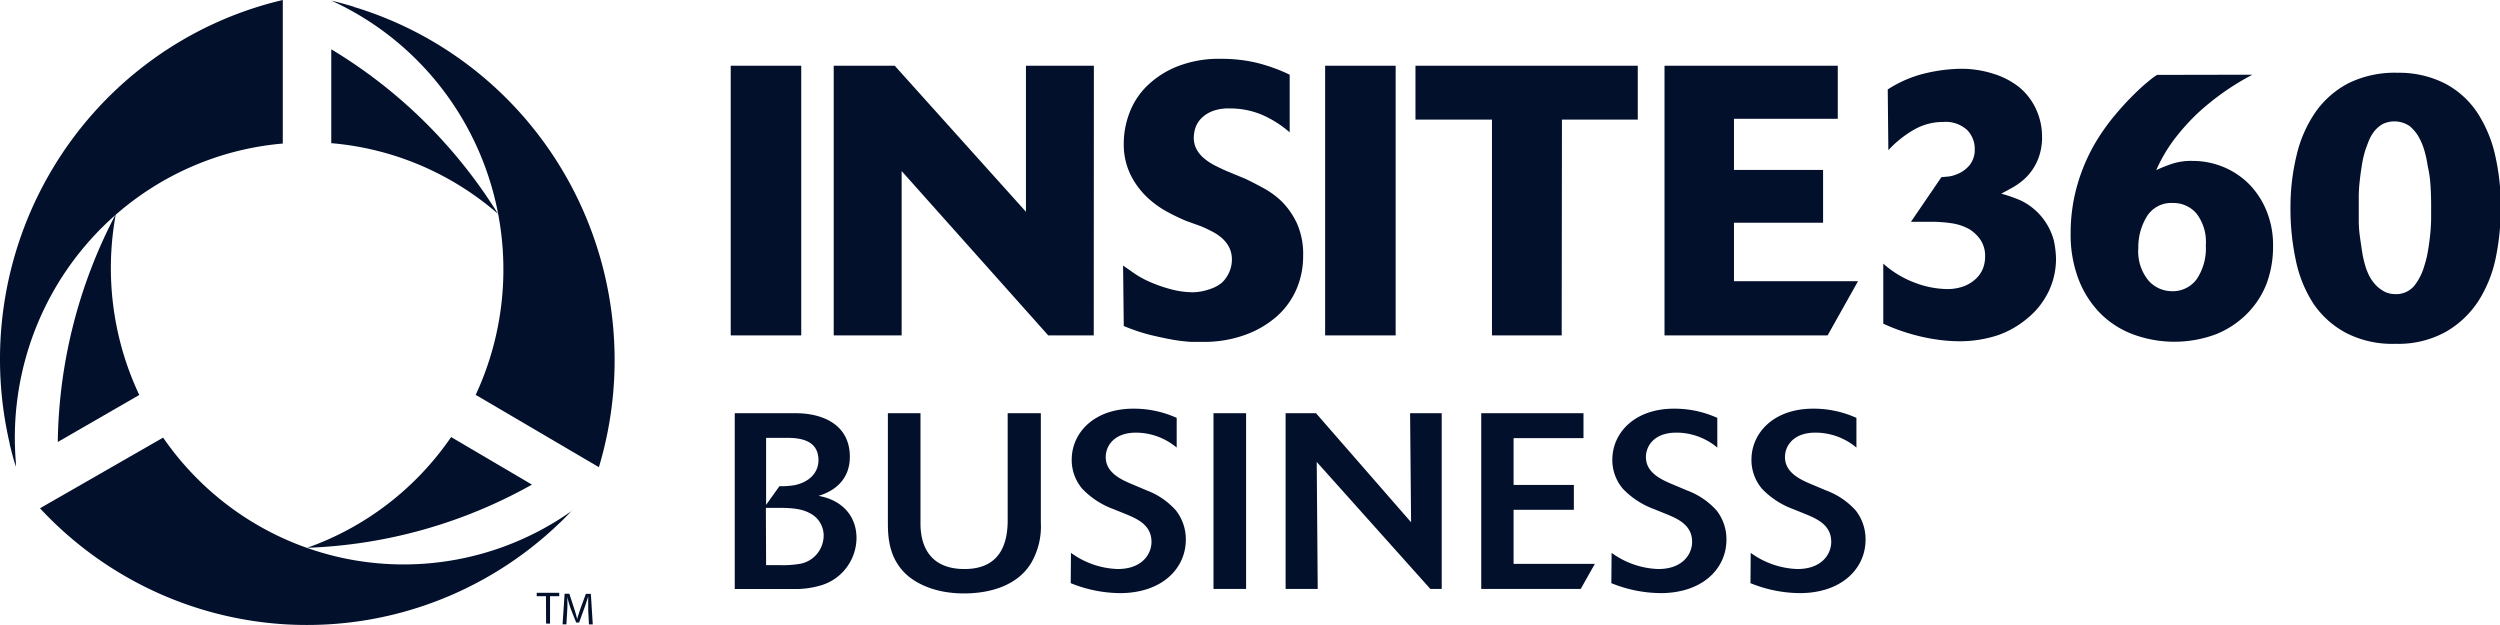 <?xml version="1.0" encoding="UTF-8" standalone="no"?>
<svg
   xmlns:dc="http://purl.org/dc/elements/1.1/"
   xmlns:cc="http://creativecommons.org/ns#"
   xmlns:rdf="http://www.w3.org/1999/02/22-rdf-syntax-ns#"
   xmlns:svg="http://www.w3.org/2000/svg"
   xmlns="http://www.w3.org/2000/svg"
   xmlns:sodipodi="http://sodipodi.sourceforge.net/DTD/sodipodi-0.dtd"
   xmlns:inkscape="http://www.inkscape.org/namespaces/inkscape"
   viewBox="0 0 400 100"
   version="1.1"
   id="svg1071"
   sodipodi:docname="business.svg"
   width="400"
   height="100"
   inkscape:version="0.92.4 (5da689c313, 2019-01-14)">
  <defs
     id="defs1075" />
  <sodipodi:namedview
     pagecolor="#ffffff"
     bordercolor="#666666"
     borderopacity="1"
     objecttolerance="10"
     gridtolerance="10"
     guidetolerance="10"
     inkscape:pageopacity="0"
     inkscape:pageshadow="2"
     inkscape:window-width="1920"
     inkscape:window-height="1027"
     id="namedview1073"
     showgrid="false"
     inkscape:zoom="0.8962963"
     inkscape:cx="202.5"
     inkscape:cy="50.200001"
     inkscape:window-x="-8"
     inkscape:window-y="4"
     inkscape:window-maximized="1"
     inkscape:current-layer="svg1071" />
  <title
     id="title1016">logobusinessAsset 1</title>
  <g
     id="Layer_2"
     data-name="Layer 2"
     transform="matrix(0.988,0,0,0.996,-0.014,-2.758789e-7)">
    <g
       id="Layer_1-2"
       data-name="Layer 1">
      <g
         id="Layer_1-2-2"
         data-name="Layer 1-2">
        <path
           d="M 73.07,70.21 A 47.37,47.37 0 0 1 49.75,88 80.64,80.64 0 0 0 86.16,77.85 Z"
           style="fill:#02102c"
           id="path1018"
           inkscape:connector-curvature="0" />
        <path
           d="M 57.36,1.1 C 56.15,0.73 54.92,0.4 53.71,0.1 l 0.68,0.33 a 47.42,47.42 0 0 1 22.66,63 L 97,75.05 A 59.25,59.25 0 0 0 57.49,1.16 h -0.13 z"
           style="fill:#02102c"
           id="path1020"
           inkscape:connector-curvature="0" />
        <path
           d="m 92.43,82.2 a 47.42,47.42 0 0 1 -66,-11.9 v 0 L 6.49,81.65 a 59.25,59.25 0 0 0 83.74,2.75 v 0 q 1.39,-1.28 2.66,-2.66 z"
           style="fill:#02102c"
           id="path1022"
           inkscape:connector-curvature="0" />
        <path
           d="M 18.77,34.39 A 80.38,80.38 0 0 0 9.37,71 l 13.2,-7.55 a 47.42,47.42 0 0 1 -3.8,-29.06 z"
           style="fill:#02102c"
           id="path1024"
           inkscape:connector-curvature="0" />
        <path
           d="m 1.58,71.33 c 0.29,1.21 0.62,2.44 1,3.65 V 74.23 A 47.42,47.42 0 0 1 45.81,23.06 V 0 A 59.25,59.25 0 0 0 1.56,71.15 v 0 z"
           style="fill:#02102c"
           id="path1026"
           inkscape:connector-curvature="0" />
        <path
           d="M 53.66,7.92 V 23 a 47.37,47.37 0 0 1 27,11.35 80.42,80.42 0 0 0 -27,-26.43 z"
           style="fill:#02102c"
           id="path1028"
           inkscape:connector-curvature="0" />
        <rect
           x="118.35"
           y="10.56"
           width="11.42"
           height="43.32"
           style="fill:#02102c"
           id="rect1030" />
        <polygon
           points="166.16,10.56 177.16,10.56 177.14,53.88 169.77,53.88 146.03,27.48 146.03,53.88 135.03,53.88 135.03,10.56 144.91,10.56 166.16,34.02 "
           style="fill:#02102c"
           id="polygon1032" />
        <path
           d="m 181.89,42.66 1.65,1.14 a 15.18,15.18 0 0 0 2.46,1.39 23.43,23.43 0 0 0 3.65,1.28 14.1,14.1 0 0 0 3.59,0.48 8.65,8.65 0 0 0 2.71,-0.51 5.85,5.85 0 0 0 1.91,-1 5.24,5.24 0 0 0 1.19,-1.65 4.93,4.93 0 0 0 0.46,-2.09 4.27,4.27 0 0 0 -0.46,-2 5.19,5.19 0 0 0 -1.17,-1.47 8.05,8.05 0 0 0 -1.65,-1.08 q -0.88,-0.46 -1.74,-0.81 l -2.4,-0.86 a 32.23,32.23 0 0 1 -2.93,-1.39 15.69,15.69 0 0 1 -3.3,-2.33 12.87,12.87 0 0 1 -2.71,-3.59 A 11,11 0 0 1 182,23 a 13.77,13.77 0 0 1 0.88,-4.75 11.93,11.93 0 0 1 2.84,-4.4 14.9,14.9 0 0 1 4.93,-3.17 18.48,18.48 0 0 1 7.13,-1.23 24.82,24.82 0 0 1 5.68,0.62 27.86,27.86 0 0 1 5.41,1.93 v 9.26 a 17.36,17.36 0 0 0 -4.53,-2.84 13.4,13.4 0 0 0 -5.26,-1 7.22,7.22 0 0 0 -2.84,0.48 5.13,5.13 0 0 0 -1.78,1.21 4,4 0 0 0 -0.88,1.5 5,5 0 0 0 -0.24,1.47 3.92,3.92 0 0 0 0.46,1.92 5.06,5.06 0 0 0 1.2,1.43 9.18,9.18 0 0 0 1.65,1.1 q 0.95,0.48 1.94,0.92 l 3.12,1.28 q 1.17,0.55 2.77,1.41 a 13.75,13.75 0 0 1 3.08,2.2 12.43,12.43 0 0 1 2.49,3.56 12,12 0 0 1 1,5.19 13.31,13.31 0 0 1 -1.05,5.29 12.37,12.37 0 0 1 -3.17,4.4 15.91,15.91 0 0 1 -5.13,3 19.63,19.63 0 0 1 -6.91,1.14 h -1.85 a 26.76,26.76 0 0 1 -2.9,-0.33 Q 188.39,54.3 186.28,53.8 A 30.8,30.8 0 0 1 182,52.37 Z"
           style="fill:#02102c"
           id="path1034"
           inkscape:connector-curvature="0" />
        <rect
           x="214.61"
           y="10.56"
           width="11.42"
           height="43.32"
           style="fill:#02102c"
           id="rect1036" />
        <polygon
           points="252.92,53.88 241.63,53.88 241.63,19.21 229.24,19.21 229.24,10.56 265.24,10.56 265.24,19.21 252.96,19.21 "
           style="fill:#02102c"
           id="polygon1038" />
        <polygon
           points="295.25,35.78 280.82,35.78 280.82,45.17 300.91,45.17 295.98,53.88 269.57,53.88 269.57,10.56 297.63,10.56 297.63,19.08 280.82,19.08 280.82,27.3 295.25,27.3 "
           style="fill:#02102c"
           id="polygon1040" />
        <path
           d="m 305.72,14.37 a 19.52,19.52 0 0 1 6.28,-2.64 26.62,26.62 0 0 1 5.43,-0.68 17.14,17.14 0 0 1 5.37,0.79 12.78,12.78 0 0 1 4.2,2.16 9.88,9.88 0 0 1 2.71,3.48 10.41,10.41 0 0 1 1,4.4 9.35,9.35 0 0 1 -0.75,3.94 8.8,8.8 0 0 1 -1.8,2.64 10.41,10.41 0 0 1 -2.2,1.65 l -1.85,1 a 25.06,25.06 0 0 1 3.12,1.08 10,10 0 0 1 5.39,6.45 15.23,15.23 0 0 1 0.35,2.84 12,12 0 0 1 -1.21,5.37 12.59,12.59 0 0 1 -3.3,4.18 15.25,15.25 0 0 1 -4.82,2.79 19.8,19.8 0 0 1 -6.25,1 25.63,25.63 0 0 1 -3,-0.18 A 30.8,30.8 0 0 1 311.2,54.09 32.15,32.15 0 0 1 305,52 v -9.65 a 16,16 0 0 0 5.15,3.08 15.14,15.14 0 0 0 5,1 7.7,7.7 0 0 0 2.85,-0.43 5.87,5.87 0 0 0 2,-1.22 4.64,4.64 0 0 0 1.14,-1.65 5.33,5.33 0 0 0 0.35,-1.94 4.6,4.6 0 0 0 -0.75,-2.66 6,6 0 0 0 -1.85,-1.74 8.49,8.49 0 0 0 -2.79,-0.92 21.72,21.72 0 0 0 -3.3,-0.24 h -3.32 l 4.93,-7.17 1.21,-0.11 a 5.32,5.32 0 0 0 1.28,-0.35 5,5 0 0 0 2.1,-1.5 3.89,3.89 0 0 0 0.81,-2.55 4.25,4.25 0 0 0 -1.25,-3.08 5.15,5.15 0 0 0 -3.83,-1.28 9.51,9.51 0 0 0 -4.82,1.28 17.29,17.29 0 0 0 -4.09,3.26 z"
           style="fill:#02102c"
           id="path1042"
           inkscape:connector-curvature="0" />
        <path
           d="m 364.78,12 a 41.3,41.3 0 0 0 -9,6.31 36.22,36.22 0 0 0 -3.76,4.2 25.33,25.33 0 0 0 -2.82,4.82 25.57,25.57 0 0 1 2.51,-1 10,10 0 0 1 3.37,-0.48 13.07,13.07 0 0 1 5.06,1 12.7,12.7 0 0 1 4.14,2.77 13.2,13.2 0 0 1 2.84,4.4 14.3,14.3 0 0 1 1,5.52 16.88,16.88 0 0 1 -1,5.9 14,14 0 0 1 -3.12,4.86 15,15 0 0 1 -5.06,3.37 19.43,19.43 0 0 1 -13.6,0 14.81,14.81 0 0 1 -5.34,-3.48 15.91,15.91 0 0 1 -3.43,-5.46 20,20 0 0 1 -1.23,-7.24 27.81,27.81 0 0 1 1.08,-7.77 29.33,29.33 0 0 1 3,-6.91 33.69,33.69 0 0 1 3.17,-4.4 45.1,45.1 0 0 1 3.18,-3.41 30.17,30.17 0 0 1 2.49,-2.2 9.72,9.72 0 0 1 1.08,-0.77 z M 346.3,39.85 a 7.3,7.3 0 0 0 1.7,5.28 5.13,5.13 0 0 0 3.76,1.65 4.82,4.82 0 0 0 4,-1.94 8.8,8.8 0 0 0 1.47,-5.43 7.41,7.41 0 0 0 -1.54,-5.15 4.93,4.93 0 0 0 -3.81,-1.65 4.64,4.64 0 0 0 -4.22,2.2 9.37,9.37 0 0 0 -1.36,5.04 z"
           style="fill:#02102c"
           id="path1044"
           inkscape:connector-curvature="0" />
        <path
           d="m 405,33.25 a 39.61,39.61 0 0 1 -0.81,8.14 20.46,20.46 0 0 1 -2.84,7 15.4,15.4 0 0 1 -5.28,4.93 16,16 0 0 1 -8.14,1.91 16.46,16.46 0 0 1 -7.93,-1.72 14.68,14.68 0 0 1 -5.28,-4.64 20,20 0 0 1 -2.9,-7 39.12,39.12 0 0 1 -0.88,-8.51 35,35 0 0 1 1,-8.45 20.22,20.22 0 0 1 3.06,-6.91 14.92,14.92 0 0 1 5.39,-4.66 17.16,17.16 0 0 1 8,-1.65 16.46,16.46 0 0 1 7.68,1.78 14.17,14.17 0 0 1 5.15,4.66 20.86,20.86 0 0 1 2.88,6.87 36.5,36.5 0 0 1 0.9,8.25 z m -17.14,14 a 3.85,3.85 0 0 0 3.14,-1.35 9.42,9.42 0 0 0 1.65,-3.3 15.89,15.89 0 0 0 0.57,-2.38 q 0.22,-1.28 0.35,-2.57 0.13,-1.29 0.15,-2.49 V 33 q 0,-1.65 -0.11,-3.3 a 17.91,17.91 0 0 0 -0.44,-3 17.4,17.4 0 0 0 -0.62,-2.77 10.3,10.3 0 0 0 -1,-2.2 6.89,6.89 0 0 0 -1.28,-1.45 4.4,4.4 0 0 0 -4.4,-0.35 4.93,4.93 0 0 0 -1.29,1.07 6.38,6.38 0 0 0 -0.92,1.54 q -0.35,0.86 -0.62,1.65 a 17.29,17.29 0 0 0 -0.57,2.55 q -0.22,1.39 -0.35,2.66 A 22.12,22.12 0 0 0 382,31.84 v 3.61 a 18.5,18.5 0 0 0 0.18,2.51 q 0.18,1.32 0.4,2.71 a 17.6,17.6 0 0 0 0.62,2.49 q 0.11,0.31 0.42,1 a 6.6,6.6 0 0 0 0.86,1.32 5.32,5.32 0 0 0 1.34,1.17 3.67,3.67 0 0 0 2,0.59 z"
           style="fill:#02102c"
           id="path1046"
           inkscape:connector-curvature="0" />
        <polygon
           points="88.43,95.78 86.93,95.78 86.93,95.23 90.58,95.23 90.58,95.78 89.09,95.78 89.09,100.18 88.45,100.18 "
           style="fill:#02102c"
           id="polygon1048" />
        <path
           d="m 95.27,98 v -2.2 0 c -0.18,0.57 -0.37,1.19 -0.62,1.87 L 93.8,100 H 93.32 L 92.44,97.8 C 92.2,97.12 92.02,96.46 91.87,95.89 v 0 a 16.68,16.68 0 0 1 0,2.2 l -0.13,2.2 h -0.62 l 0.33,-4.91 h 0.77 l 0.78,2.4 a 16.55,16.55 0 0 1 0.48,1.69 v 0 c 0.11,-0.48 0.31,-1 0.53,-1.69 l 0.88,-2.38 h 0.81 l 0.31,4.91 h -0.62 z"
           style="fill:#02102c"
           id="path1050"
           inkscape:connector-curvature="0" />
      </g>
      <path
         d="m 119,66.38 h 9.88 c 4.32,0 8.76,1.8 8.76,7 0,3.48 -2.24,5.44 -5.08,6.28 3.56,0.6 6.16,3 6.16,6.8 a 8,8 0 0 1 -6,7.64 14.16,14.16 0 0 1 -4.16,0.52 H 119 Z m 5.08,14.72 2.16,-3 a 12.37,12.37 0 0 0 2.44,-0.16 c 2.56,-0.52 3.88,-2.16 3.88,-4 0,-3 -2.52,-3.6 -5,-3.6 h -3.48 z m 0,9.68 h 2.16 a 15.76,15.76 0 0 0 3,-0.16 4.64,4.64 0 0 0 4.16,-4.52 4,4 0 0 0 -2.2,-3.64 c -1.44,-0.8 -3.24,-0.88 -5.4,-0.88 h -1.76 z"
         style="fill:#02102c"
         id="path1053"
         inkscape:connector-curvature="0" />
      <path
         d="M 168.57,66.38 V 83.93 A 11.61,11.61 0 0 1 167,90.45 c -2.2,3.6 -6.6,4.88 -10.88,4.88 -4,0 -7,-1.16 -9,-2.76 -3.2,-2.68 -3.32,-6.32 -3.32,-8.68 V 66.38 h 5.28 v 17.71 c 0,4 1.84,7.32 7.12,7.32 5.52,0 7,-3.72 7,-7.8 V 66.38 Z"
         style="fill:#02102c"
         id="path1055"
         inkscape:connector-curvature="0" />
      <path
         d="m 173.45,88.81 a 13.67,13.67 0 0 0 7.56,2.6 c 4,0 5.48,-2.44 5.48,-4.36 0,-2.8 -2.44,-3.76 -4.4,-4.56 l -1.8,-0.72 a 13.3,13.3 0 0 1 -5,-3.24 7.1,7.1 0 0 1 -1.72,-4.68 c 0,-4.24 3.52,-8.2 10,-8.2 a 16.91,16.91 0 0 1 7,1.48 V 71.9 A 10.38,10.38 0 0 0 184,69.5 c -3.6,0 -4.92,2.16 -4.92,3.92 0,2.56 2.56,3.68 4.64,4.52 l 2,0.84 a 12,12 0 0 1 4.73,3.22 7.46,7.46 0 0 1 1.6,4.68 c 0,4.76 -4,8.6 -10.64,8.6 a 21.7,21.7 0 0 1 -8,-1.6 z"
         style="fill:#02102c"
         id="path1057"
         inkscape:connector-curvature="0" />
      <path
         d="m 201.81,94.61 h -5.28 V 66.38 h 5.28 z"
         style="fill:#02102c"
         id="path1059"
         inkscape:connector-curvature="0" />
      <path
         d="m 233.49,94.61 h -1.84 l -18.4,-20.4 0.16,20.4 h -5.2 V 66.38 h 4.92 l 15.4,17.52 -0.16,-17.52 h 5.12 z"
         style="fill:#02102c"
         id="path1061"
         inkscape:connector-curvature="0" />
      <path
         d="M 256,94.61 H 239.89 V 66.38 h 16.56 v 4 h -11.32 v 7.52 h 9.76 v 4 h -9.76 v 8.68 h 13.16 z"
         style="fill:#02102c"
         id="path1063"
         inkscape:connector-curvature="0" />
      <path
         d="m 261,88.81 a 13.67,13.67 0 0 0 7.56,2.6 c 4,0 5.48,-2.44 5.48,-4.36 0,-2.8 -2.44,-3.76 -4.4,-4.56 l -1.8,-0.72 a 13.31,13.31 0 0 1 -5,-3.24 7.1,7.1 0 0 1 -1.72,-4.68 c 0,-4.24 3.52,-8.2 10,-8.2 a 16.91,16.91 0 0 1 7,1.48 v 4.77 a 10.38,10.38 0 0 0 -6.64,-2.4 c -3.6,0 -4.92,2.16 -4.92,3.92 0,2.56 2.56,3.68 4.64,4.52 l 2,0.84 a 12.05,12.05 0 0 1 4.8,3.22 7.46,7.46 0 0 1 1.6,4.68 c 0,4.76 -4,8.6 -10.64,8.6 a 21.69,21.69 0 0 1 -8,-1.6 z"
         style="fill:#02102c"
         id="path1065"
         inkscape:connector-curvature="0" />
      <path
         d="m 283.53,88.81 a 13.67,13.67 0 0 0 7.56,2.6 c 4,0 5.48,-2.44 5.48,-4.36 0,-2.8 -2.44,-3.76 -4.4,-4.56 l -1.8,-0.72 a 13.31,13.31 0 0 1 -5,-3.24 7.1,7.1 0 0 1 -1.72,-4.68 c 0,-4.24 3.52,-8.2 10,-8.2 a 16.91,16.91 0 0 1 7,1.48 V 71.9 A 10.38,10.38 0 0 0 294,69.5 c -3.6,0 -4.92,2.16 -4.92,3.92 0,2.56 2.56,3.68 4.64,4.52 l 2,0.84 a 12.05,12.05 0 0 1 4.81,3.22 7.46,7.46 0 0 1 1.6,4.68 c 0,4.76 -4,8.6 -10.64,8.6 a 21.69,21.69 0 0 1 -8,-1.6 z"
         style="fill:#02102c"
         id="path1067"
         inkscape:connector-curvature="0" />
    </g>
  </g>
</svg>
